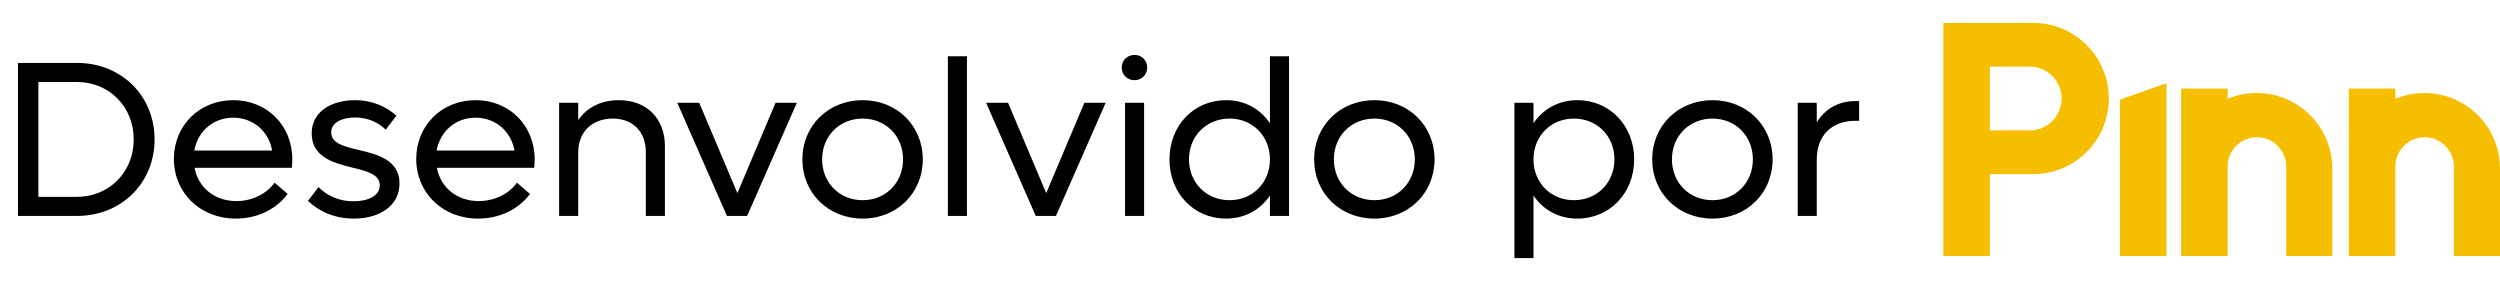 <svg xmlns="http://www.w3.org/2000/svg" width="521" height="60" viewBox="0 0 521 60" fill="none"><path d="M439.351 18.46C439.14 16.844 438.682 15.306 438.019 13.883C435.512 8.504 430.057 4.776 423.731 4.776H405V53.35H414.692V36.285H423.731C430.057 36.285 435.512 32.558 438.019 27.178C438.771 25.565 439.258 23.804 439.423 21.95C439.466 21.483 439.487 21.01 439.487 20.531C439.487 19.829 439.44 19.136 439.351 18.46ZM422.988 27.178H414.692V13.883H422.988C425.936 13.883 428.435 15.803 429.306 18.46C429.519 19.111 429.636 19.807 429.636 20.531C429.636 24.202 426.659 27.178 422.988 27.178Z" fill="#F6BE00"></path><path d="M451.504 17.345V53.35H441.814V20.75L448.33 18.459L451.504 17.345Z" fill="#F6BE00"></path><path d="M521 35.005V53.35H511.395V34.712C511.395 31.34 508.663 28.605 505.29 28.605C501.918 28.605 499.186 31.34 499.186 34.712V53.35H489.493V18.459H499.186V20.594C501.051 19.817 503.099 19.386 505.248 19.386C507.396 19.386 509.506 19.83 511.395 20.629C517.003 23.009 520.947 28.543 521 35.005Z" fill="#F6BE00"></path><path d="M486.051 35.005V53.35H476.446V34.712C476.446 31.34 473.714 28.605 470.342 28.605C466.969 28.605 464.237 31.34 464.237 34.712V53.35H454.545V18.459H464.237V20.594C466.103 19.817 468.15 19.386 470.299 19.386C472.448 19.386 474.558 19.83 476.446 20.629C482.055 23.009 485.999 28.543 486.051 35.005Z" fill="#F6BE00"></path><path d="M16.037 13.111C25.28 13.111 32.213 19.951 32.213 29.055C32.213 38.16 25.28 45 16.037 45H3.744V13.111H16.037ZM15.991 41.025C22.738 41.025 27.868 35.895 27.868 29.055C27.868 22.215 22.738 17.085 15.991 17.085H7.995V41.025H15.991ZM60.919 33.215C60.919 33.77 60.873 34.416 60.827 34.971H40.538C41.324 39.084 44.698 41.904 49.273 41.904C52.739 41.904 55.697 40.24 57.222 38.068L59.949 40.425C57.592 43.567 53.71 45.555 49.134 45.555C41.74 45.555 36.24 40.194 36.24 33.122C36.24 26.144 41.555 20.875 48.626 20.875C55.651 20.875 60.919 26.144 60.919 33.215ZM48.58 24.526C44.467 24.526 41.231 27.345 40.492 31.366H56.714C55.974 27.299 52.739 24.526 48.58 24.526ZM73.737 45.555C69.577 45.555 66.342 43.937 64.17 41.857L66.388 38.992C68.144 40.794 70.64 41.95 73.69 41.95C76.787 41.95 79.144 40.748 79.144 38.622C79.144 36.358 76.51 35.664 73.413 34.925C69.531 33.954 64.955 32.753 64.955 27.808C64.955 23.232 69.115 20.875 73.968 20.875C77.711 20.875 80.623 22.308 82.61 24.11L80.392 27.022C78.82 25.497 76.602 24.48 74.014 24.48C71.287 24.48 69.022 25.543 69.022 27.576C69.022 29.887 71.703 30.534 74.846 31.274C78.728 32.198 83.257 33.353 83.257 38.252C83.257 42.92 79.051 45.555 73.737 45.555ZM111.423 33.215C111.423 33.77 111.377 34.416 111.331 34.971H91.042C91.828 39.084 95.201 41.904 99.777 41.904C103.243 41.904 106.201 40.24 107.726 38.068L110.453 40.425C108.096 43.567 104.214 45.555 99.638 45.555C92.244 45.555 86.744 40.194 86.744 33.122C86.744 26.144 92.059 20.875 99.13 20.875C106.155 20.875 111.423 26.144 111.423 33.215ZM99.084 24.526C94.97 24.526 91.735 27.345 90.996 31.366H107.218C106.478 27.299 103.243 24.526 99.084 24.526ZM129.001 20.875C134.731 20.875 138.567 24.665 138.567 30.442V45H134.593V31.69C134.593 27.484 131.912 24.711 127.707 24.711C123.362 24.711 120.497 27.53 120.497 31.782V45H116.522V21.43H120.497V25.035C122.346 22.354 125.303 20.875 129.001 20.875ZM161.62 21.43H166.057L155.704 45H151.499L141.146 21.43H145.722L153.671 40.24L161.62 21.43ZM179.787 45.555C172.623 45.555 167.216 40.24 167.216 33.215C167.216 26.19 172.623 20.875 179.787 20.875C186.904 20.875 192.311 26.19 192.311 33.215C192.311 40.24 186.904 45.555 179.787 45.555ZM179.787 41.719C184.593 41.719 188.198 38.068 188.198 33.215C188.198 28.362 184.593 24.711 179.787 24.711C174.934 24.711 171.329 28.362 171.329 33.215C171.329 38.068 174.934 41.719 179.787 41.719ZM197.536 45V11.724H201.511V45H197.536ZM225.98 21.43H230.416L220.064 45H215.858L205.506 21.43H210.081L218.03 40.24L225.98 21.43ZM236.442 16.716C234.917 16.716 233.762 15.56 233.762 14.081C233.762 12.556 234.917 11.447 236.442 11.447C237.921 11.447 239.076 12.556 239.076 14.081C239.076 15.56 237.921 16.716 236.442 16.716ZM234.455 45V21.43H238.429V45H234.455ZM264.655 11.724H268.629V45H264.655V40.748C262.667 43.706 259.432 45.555 255.504 45.555C248.756 45.555 243.719 40.24 243.719 33.215C243.719 26.19 248.756 20.875 255.504 20.875C259.432 20.875 262.667 22.724 264.655 25.682V11.724ZM256.243 41.719C261.05 41.719 264.655 38.068 264.655 33.215C264.655 28.362 261.05 24.711 256.243 24.711C251.391 24.711 247.786 28.362 247.786 33.215C247.786 38.068 251.391 41.719 256.243 41.719ZM286.436 45.555C279.273 45.555 273.865 40.24 273.865 33.215C273.865 26.19 279.273 20.875 286.436 20.875C293.553 20.875 298.961 26.19 298.961 33.215C298.961 40.24 293.553 45.555 286.436 45.555ZM286.436 41.719C291.243 41.719 294.848 38.068 294.848 33.215C294.848 28.362 291.243 24.711 286.436 24.711C281.583 24.711 277.979 28.362 277.979 33.215C277.979 38.068 281.583 41.719 286.436 41.719ZM328.729 20.875C335.477 20.875 340.561 26.19 340.561 33.215C340.561 40.24 335.477 45.555 328.729 45.555C324.801 45.555 321.566 43.706 319.579 40.748V53.781H315.604V21.43H319.579V25.682C321.566 22.724 324.801 20.875 328.729 20.875ZM327.99 41.719C332.843 41.719 336.448 38.068 336.448 33.215C336.448 28.362 332.843 24.711 327.99 24.711C323.183 24.711 319.579 28.362 319.579 33.215C319.579 38.068 323.183 41.719 327.99 41.719ZM356.889 45.555C349.725 45.555 344.318 40.24 344.318 33.215C344.318 26.19 349.725 20.875 356.889 20.875C364.006 20.875 369.413 26.19 369.413 33.215C369.413 40.24 364.006 45.555 356.889 45.555ZM356.889 41.719C361.695 41.719 365.3 38.068 365.3 33.215C365.3 28.362 361.695 24.711 356.889 24.711C352.036 24.711 348.431 28.362 348.431 33.215C348.431 38.068 352.036 41.719 356.889 41.719ZM386.654 21.06H387.44V25.173H386.654C381.663 25.173 378.613 28.316 378.613 33.215V45H374.638V21.43H378.613V25.497C380.369 22.678 383.142 21.06 386.654 21.06Z" fill="black"></path></svg>